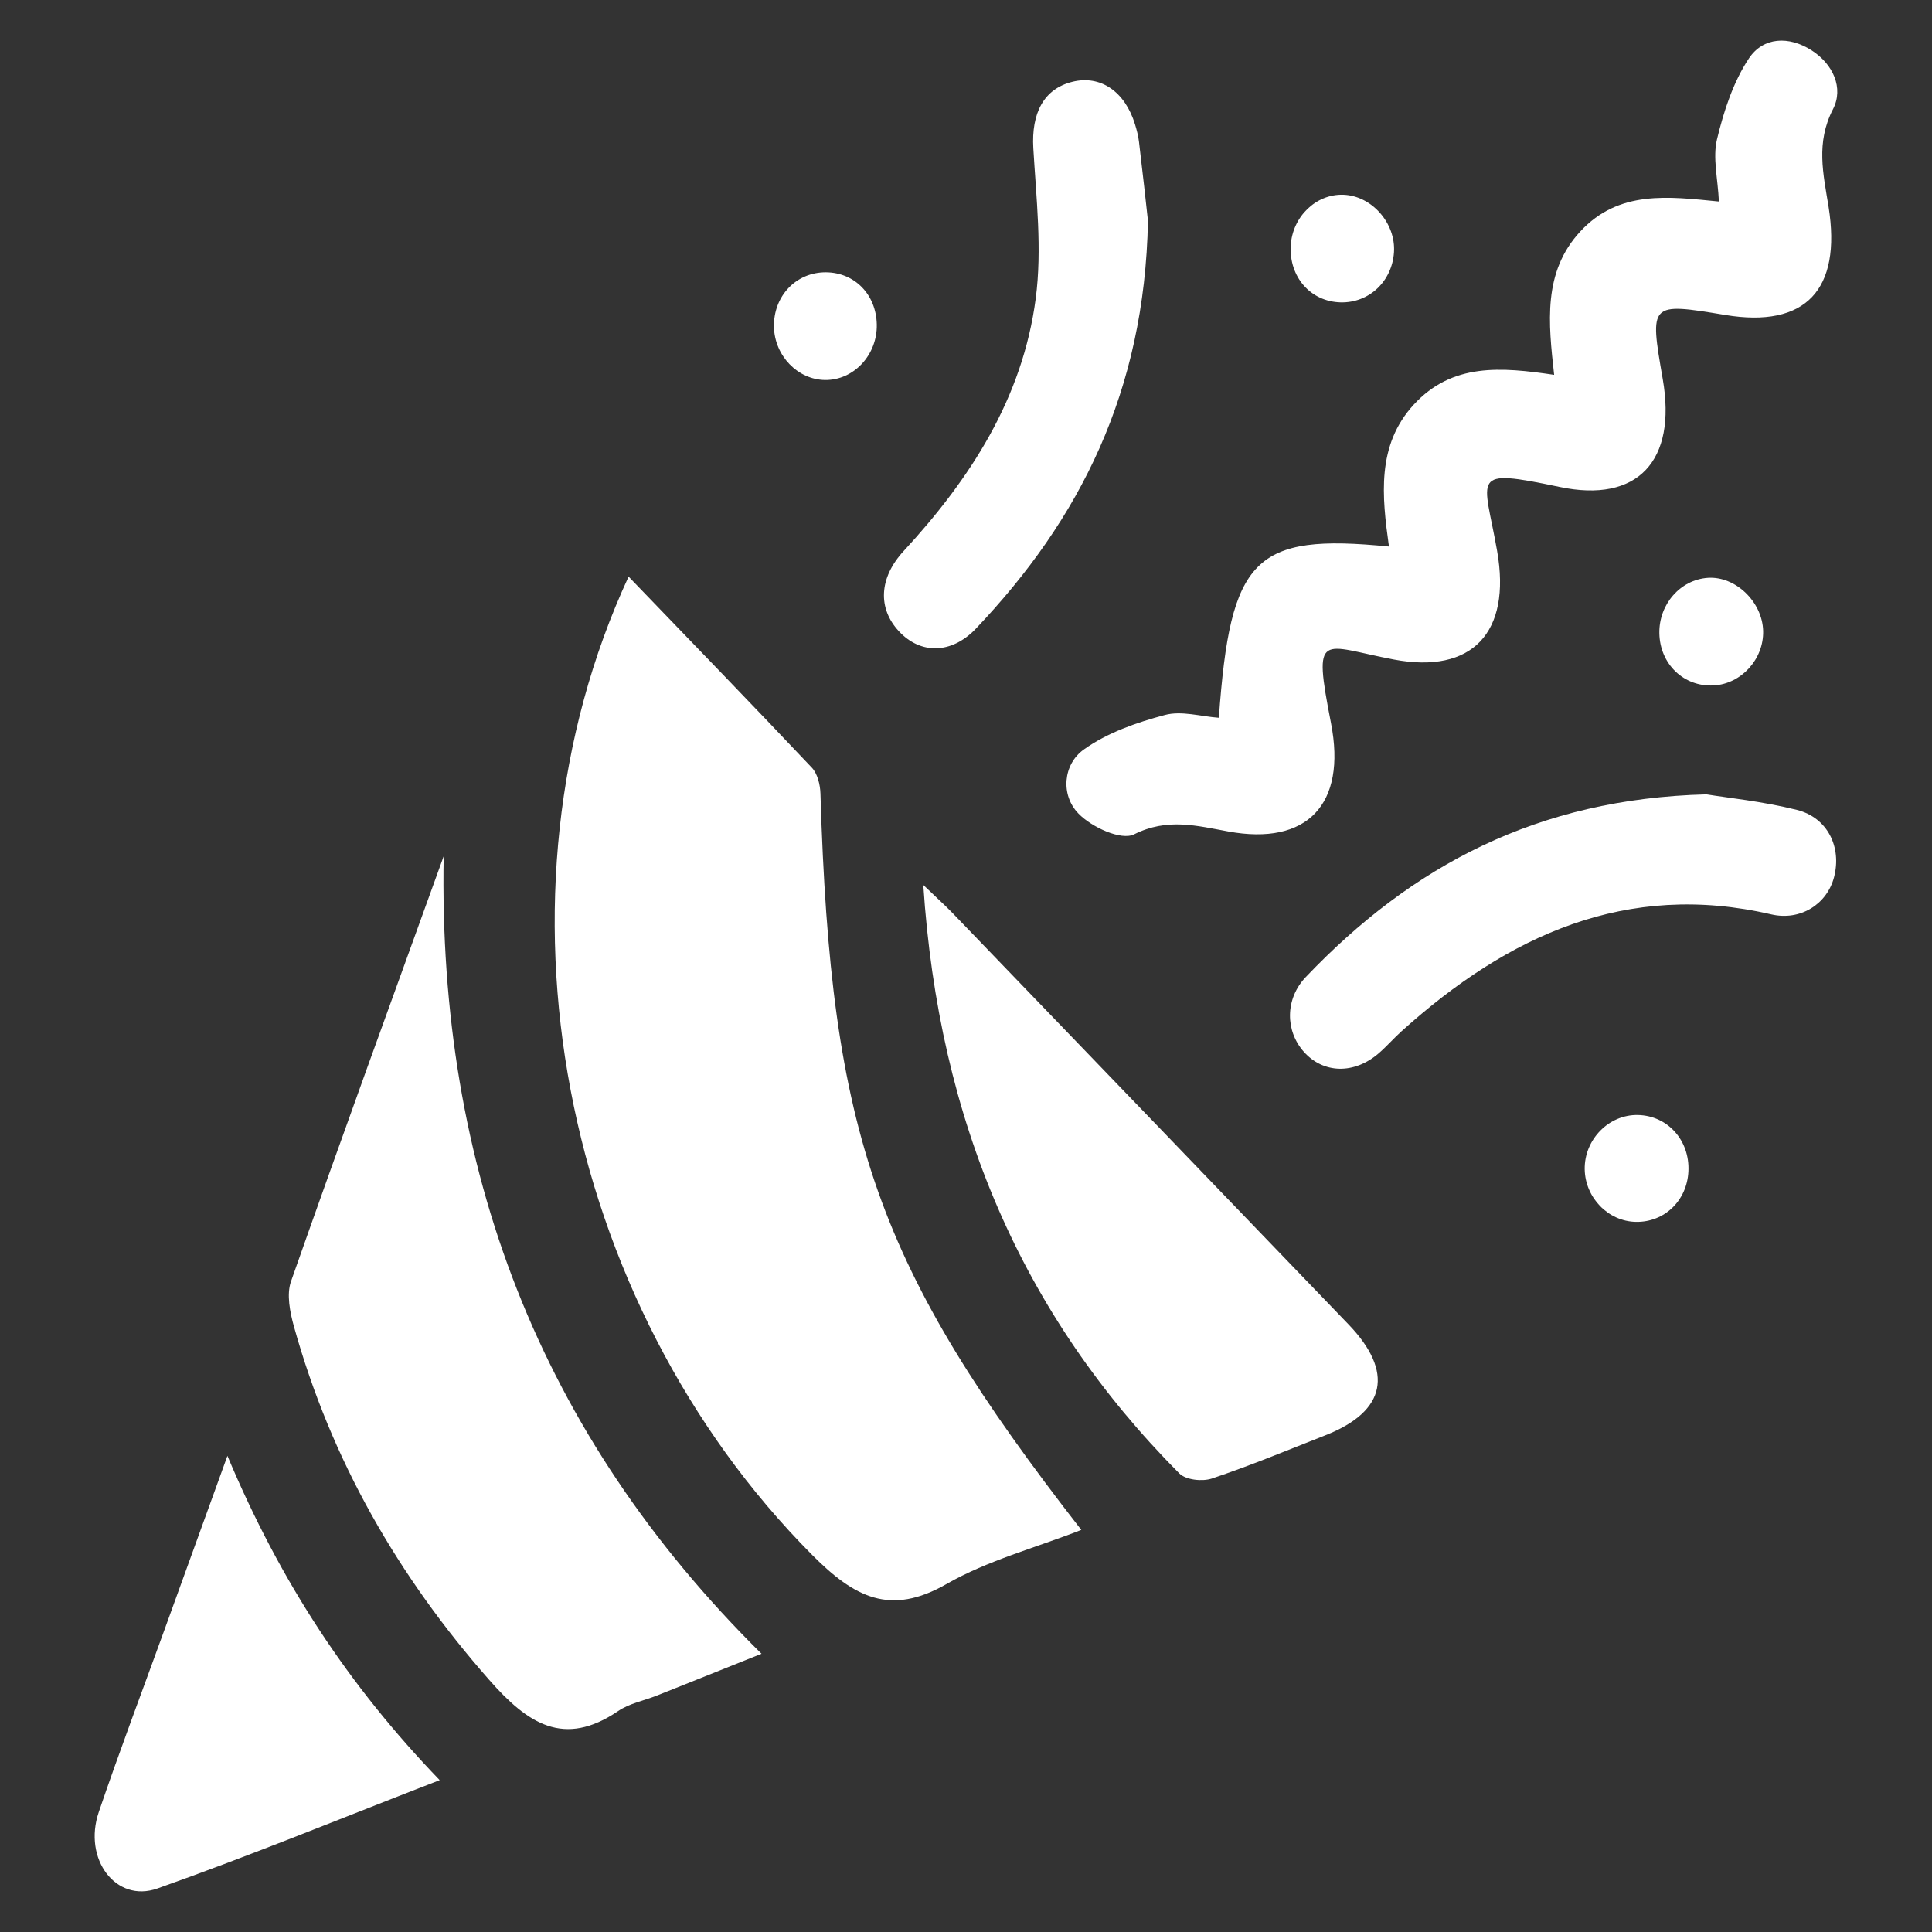 <?xml version="1.0" encoding="utf-8"?>
<!-- Generator: Adobe Illustrator 26.2.1, SVG Export Plug-In . SVG Version: 6.00 Build 0)  -->
<svg version="1.1" id="Ebene_1" xmlns="http://www.w3.org/2000/svg" xmlns:xlink="http://www.w3.org/1999/xlink" x="0px" y="0px"
	 viewBox="0 0 500 500" style="enable-background:new 0 0 500 500;" xml:space="preserve">
<rect x="0" y="0" width="500" height="500" fill="#333333" stroke="none"/>
<style type="text/css">
	.st0{fill:#FFFFFF;}
	.st1{fill:#FFFFFF;stroke:#FFFFFF;stroke-width:4.585;stroke-miterlimit:10;}
	.st2{fill:#FFFFFF;stroke:#FFFFFF;stroke-miterlimit:10;}
	.st3{fill:#FFFFFF;stroke:#FFFFFF;stroke-width:4.362;stroke-miterlimit:10;}
	.st4{fill:#FFFFFF;stroke:#FFFFFF;stroke-width:6.491;stroke-miterlimit:10;}
</style>
<g>
	<g>
		<path class="st0" d="M279.84,395.94c-11.96,4.67-24.22,7.89-34.92,14.02c-14.57,8.34-23.82,3.42-34.74-7.55
			c-65.18-65.57-85.64-170.74-47.5-253.18c16.23,16.86,31.93,33.04,47.44,49.46c1.44,1.53,2.14,4.37,2.21,6.65
			C215,293.91,226.93,327.92,279.84,395.94z"/>
	</g>
	<g>
		<path class="st0" d="M197.08,427.99c-9.59,3.83-18.33,7.35-27.08,10.82c-3.36,1.33-7.11,2.02-10.04,4.02
			c-14.03,9.51-23.39,3.27-33.37-8.09c-23.48-26.69-40.84-56.73-50.52-91.45c-1.03-3.7-1.94-8.3-0.76-11.66
			c12.92-36.76,26.27-73.38,39.51-110.03C113.38,302.45,139.5,371.04,197.08,427.99z"/>
	</g>
	<g>
		<path class="st0" d="M474.38,28.25c-4.48,8.69-2.52,16.73-1.15,25.23c3.44,21.59-6.01,31.46-26.7,28.04
			c-19.65-3.25-19.65-3.25-16.21,16.6c3.67,21.19-6.48,32.15-26.7,27.9c-23.59-4.95-19.57-2.9-16.16,16.6
			c3.71,21.12-6.49,31.87-26.7,28.07c-18.91-3.57-21.05-7.91-16.3,16.45c4.12,21.14-6.26,31.77-26.56,28.05
			c-8.13-1.48-15.81-3.57-24.38,0.73c-3.35,1.68-10.99-1.83-14.41-5.36c-4.68-4.8-3.99-12.75,1.37-16.58
			c6.1-4.37,13.67-6.99,20.94-8.93c4.34-1.18,9.34,0.37,14.02,0.71c2.97-41.42,9.12-47.79,44.02-44.32
			c-1.82-13.03-3.24-26.2,6.41-36.71c9.95-10.84,22.6-9.76,36.34-7.72c-1.48-13.42-2.99-26.58,6.78-37.12
			c10-10.78,22.81-9.01,35.86-7.74c-0.27-5.91-1.64-11.33-0.49-16.11c1.75-7.29,4.21-14.84,8.26-20.93
			c3.71-5.57,10.36-5.85,16.23-2.08C474.4,16.59,477.2,22.78,474.38,28.25z"/>
	</g>
	<g>
		<path class="st0" d="M343.13,371.4c-9.79,3.85-19.54,7.91-29.51,11.25c-2.48,0.82-6.73,0.37-8.44-1.35
			c-40.77-41.03-62.25-91.27-66.23-152.27c3.72,3.57,5.72,5.35,7.57,7.27c34.17,35.47,68.31,70.93,102.44,106.42
			C360.84,355.06,358.73,365.23,343.13,371.4z"/>
	</g>
	<g>
		<path class="st0" d="M113.79,460.7c-25.03,9.68-48.83,19.48-73.05,28.04c-10.79,3.81-19.3-7.66-15.18-19.77
			c5.38-15.83,11.32-31.46,17-47.17c5.13-14.17,10.24-28.32,16.3-45.03C72.65,409.64,90.37,436.38,113.79,460.7z"/>
	</g>
	<g>
		<path class="st0" d="M474.65,227.01c-1.8,6.95-8.65,11.38-16.25,9.63c-37.44-8.67-68.12,5.4-95.68,30.24
			c-2.03,1.83-3.85,3.93-5.92,5.72c-6.35,5.48-14.32,5.27-19.36-0.39c-4.8-5.38-4.95-13.64,0.52-19.38
			c27.42-28.75,59.91-46.13,103.67-47.25c5.15,0.86,14.43,1.78,23.41,4.02C473.01,211.61,476.67,219.25,474.65,227.01z"/>
	</g>
	<g>
		<path class="st0" d="M297.09,57.15c-0.85,44.26-17.69,77.32-44.55,105.56c-6.37,6.67-14.39,6.62-19.92,0.64
			c-5.45-5.87-5.22-13.76,1.3-20.8c17.15-18.6,30.73-39.46,34.13-65.34c1.67-12.69,0.13-25.92-0.63-38.86
			c-0.52-9.05,2.66-15.34,10.13-17.19c7.25-1.79,13.57,2.49,16.19,11.01c0.45,1.48,0.85,2.99,1.03,4.52
			C295.73,44.7,296.61,52.72,297.09,57.15z"/>
	</g>
	<g>
		<path class="st0" d="M456.3,163.28c0.18,7.31-5.65,13.72-12.81,14.11c-7.72,0.41-13.91-5.53-14.05-13.5
			c-0.13-7.51,5.43-13.87,12.56-14.35C449.14,149.07,456.1,155.74,456.3,163.28z"/>
	</g>
	<g>
		<path class="st0" d="M360.76,65.3c-0.5,7.55-6.48,13.14-13.82,12.95c-7.74-0.19-13.33-6.54-12.9-14.65
			c0.4-7.48,6.53-13.44,13.62-13.2C355.01,50.65,361.27,57.77,360.76,65.3z"/>
	</g>
	<g>
		<path class="st0" d="M226.91,83.95c0.18,7.87-5.94,14.47-13.37,14.39c-7.07-0.07-13.06-6.26-13.24-13.7
			c-0.18-8,5.72-14.22,13.46-14.17C221.2,70.53,226.75,76.22,226.91,83.95z"/>
	</g>
	<g>
		<path class="st0" d="M436.96,303.12c-0.34,7.59-6.21,13.23-13.58,13.1c-7.2-0.13-13.13-6.26-13.26-13.62
			c-0.11-7.7,6.24-14.19,13.76-14.04C431.58,288.71,437.34,295.12,436.96,303.12z"/>
	</g>
</g>
</svg>
